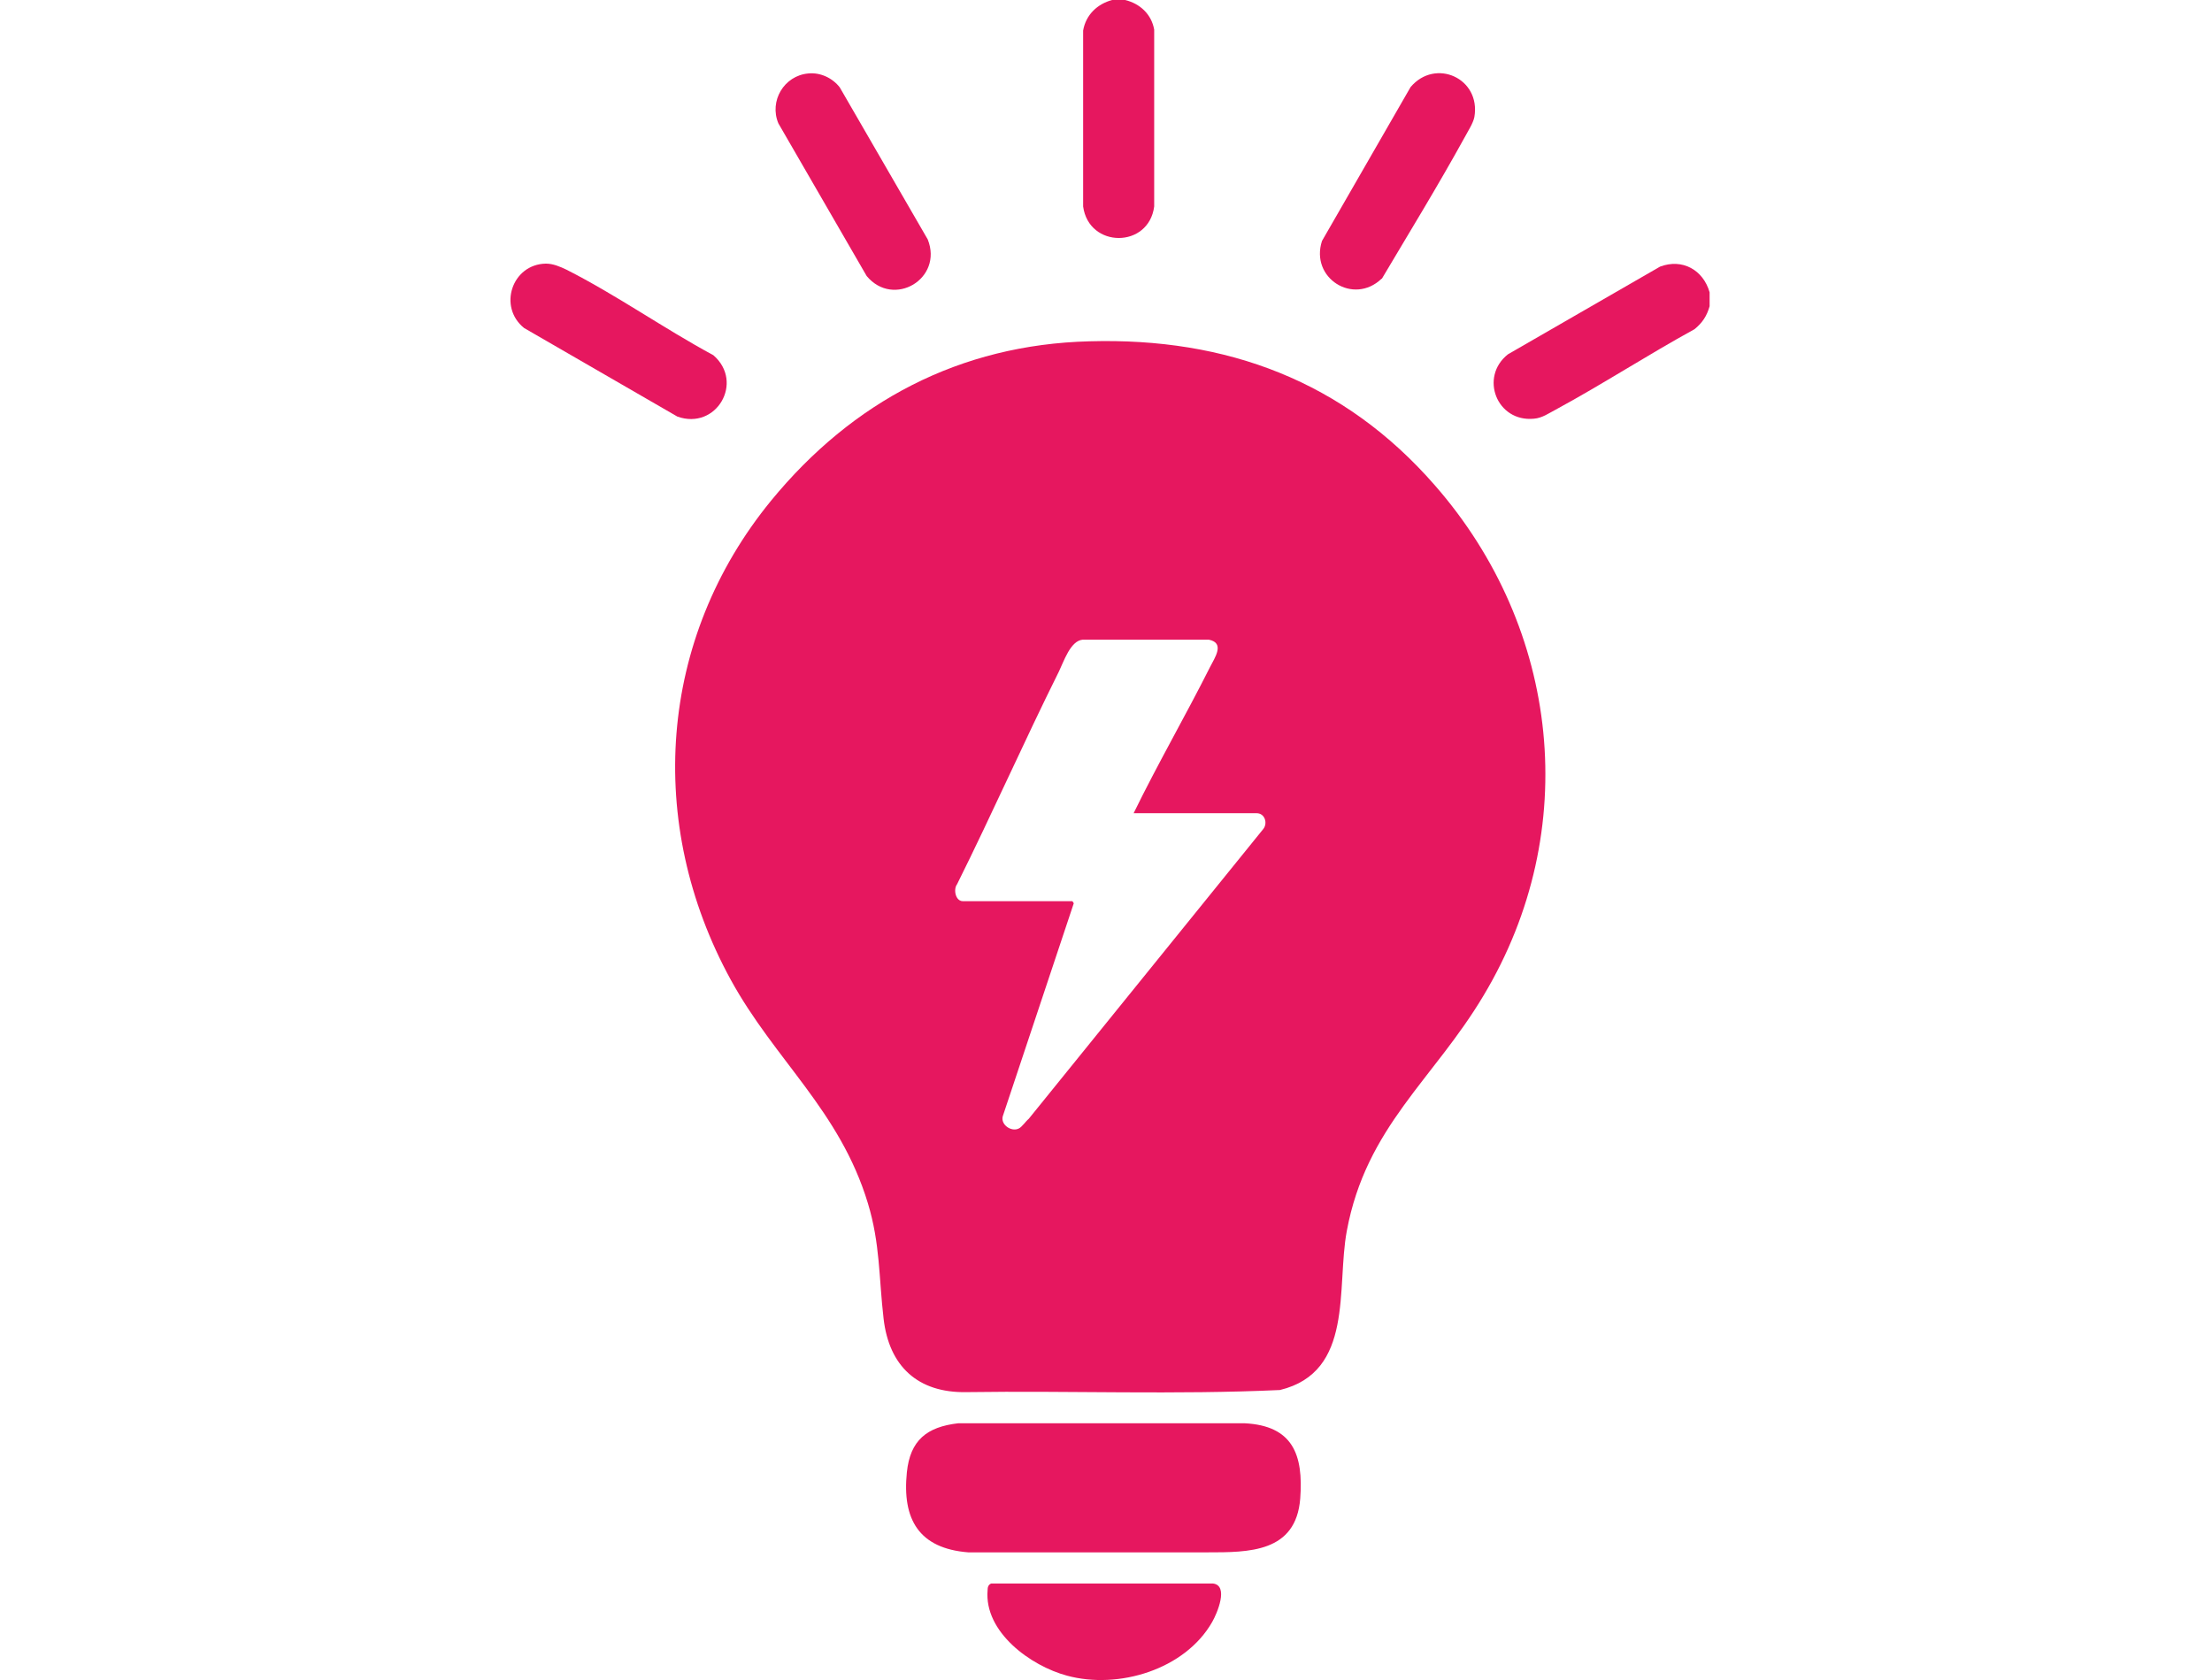 <svg width="208" height="158" viewBox="0 0 208 158" fill="none" xmlns="http://www.w3.org/2000/svg">
<path d="M160.759 27.493V28.8C160.503 29.71 160.077 30.364 159.337 30.961C154.931 33.378 150.694 36.136 146.288 38.524C145.634 38.865 145.008 39.32 144.241 39.377C140.744 39.718 139.095 35.453 141.796 33.321L156.096 25.076C158.2 24.28 160.162 25.389 160.759 27.493Z" fill="#E6175F"/>
<path d="M105.802 0C107.195 0.341 108.276 1.336 108.531 2.786V19.418C108.02 23.37 102.39 23.37 101.85 19.418V2.872C102.106 1.393 103.186 0.37 104.58 0H105.802Z" fill="#E6175F"/>
<path d="M134.915 45.632C126.386 35.851 115.355 31.729 102.447 32.098C90.251 32.411 80.157 37.756 72.51 47.081C61.877 60.074 60.682 77.446 68.7 92.116C72.851 99.707 78.963 104.426 81.608 113.155C82.773 116.993 82.631 120.12 83.086 124.015C83.598 128.479 86.299 131.009 90.876 130.924C100.685 130.782 110.55 131.18 120.359 130.725C127.353 129.019 125.647 121.115 126.642 115.77C128.462 105.962 134.802 101.526 139.521 93.594C148.79 78.1 146.714 59.108 134.915 45.632ZM118.795 77.957L96.733 105.223C96.448 105.45 96.107 105.99 95.794 106.132C95.112 106.473 94.089 105.791 94.288 104.995L100.969 84.951C100.969 84.951 100.855 84.752 100.827 84.752H90.535C89.852 84.752 89.625 83.644 89.995 83.16C93.293 76.536 96.278 69.769 99.576 63.145C100.031 62.207 100.656 60.273 101.793 60.16H113.677C115.213 60.472 114.218 61.865 113.791 62.718C111.46 67.353 108.873 71.816 106.598 76.479H118.17C118.937 76.479 119.221 77.417 118.795 77.957Z" fill="#E6175F"/>
<path d="M90.108 133.852H117.032C121.553 134.08 122.576 136.781 122.264 140.932C121.866 146.021 117.43 145.992 113.507 145.992C106.03 145.992 98.524 145.992 91.046 145.992C86.412 145.623 84.82 142.893 85.275 138.458C85.588 135.445 87.151 134.194 90.108 133.852Z" fill="#E6175F"/>
<path d="M93.179 148.921H114.047C115.583 149.091 114.445 151.735 113.99 152.531C111.432 157.024 105.177 158.9 100.344 157.592C96.932 156.682 92.525 153.498 92.866 149.546C92.866 149.29 92.923 149.034 93.207 148.921H93.179Z" fill="#E6175F"/>
<path d="M129.912 26.213C127.267 28.744 123.173 26.156 124.311 22.659L132.641 8.188C134.972 5.43 139.265 7.364 138.64 11.003C138.526 11.6 138.014 12.367 137.73 12.908C135.257 17.4 132.556 21.806 129.94 26.213H129.912Z" fill="#E6175F"/>
<path d="M51.329 24.792C52.011 24.792 52.665 25.076 53.262 25.36C57.925 27.72 62.445 30.904 67.079 33.406C70.008 35.937 67.364 40.486 63.696 39.178L49.282 30.848C46.808 28.857 48.145 24.849 51.329 24.792Z" fill="#E6175F"/>
<path d="M76.007 6.909C77.144 6.795 78.281 7.335 78.964 8.217L87.237 22.517C88.715 26.213 84.024 29 81.494 25.957L73.192 11.6C72.311 9.496 73.732 7.108 76.007 6.909Z" fill="#E6175F"/>
</svg>
